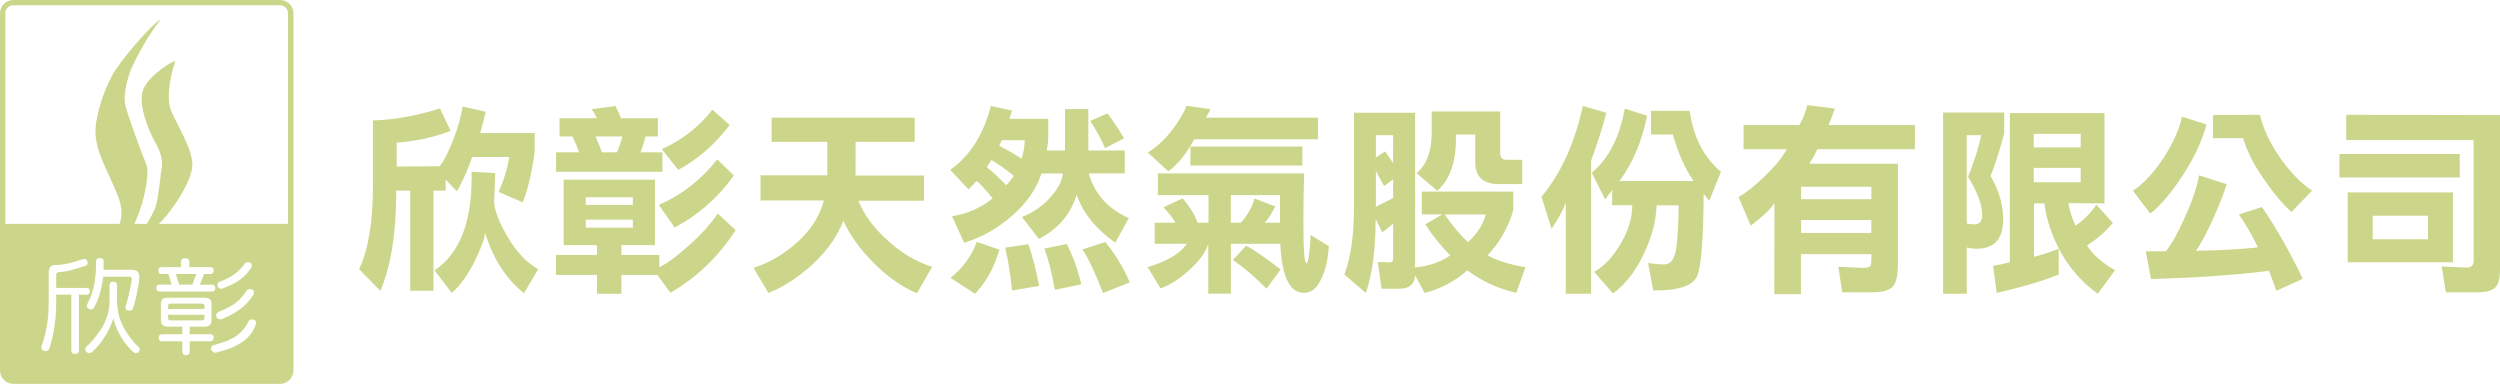 <?xml version="1.0" encoding="utf-8"?>
<!-- Generator: Adobe Illustrator 16.0.0, SVG Export Plug-In . SVG Version: 6.00 Build 0)  -->
<!DOCTYPE svg PUBLIC "-//W3C//DTD SVG 1.1//EN" "http://www.w3.org/Graphics/SVG/1.1/DTD/svg11.dtd">
<svg version="1.1" id="圖層_1" xmlns="http://www.w3.org/2000/svg" xmlns:xlink="http://www.w3.org/1999/xlink" x="0px" y="0px"
	 width="111.775px" height="17.16px" viewBox="0 0 111.775 17.16" enable-background="new 0 0 111.775 17.16" xml:space="preserve">
<path fill="#CCD68A" d="M24.061,12.036l-0.632,1.075c-0.809-0.646-1.389-1.551-1.745-2.709c0,0.216-0.148,0.634-0.445,1.244
	c-0.296,0.607-0.639,1.101-1.039,1.449l-0.775-1.008c1.108-0.729,1.662-2.12,1.662-4.156c0-0.103,0-0.188-0.006-0.251l1.061,0.059
	c-0.015,0.581-0.03,1.002-0.053,1.235c0,0.371,0.19,0.893,0.58,1.57C23.064,11.234,23.525,11.73,24.061,12.036 M30.765,11.004
	c-0.539,0.48-0.967,0.794-1.286,0.943v-0.549h-1.695V10.96h1.499V8.034H25.2v2.927h1.491v0.438h-1.831v0.893h1.831v0.843h1.092
	V12.29h1.604l0.588,0.8c1.181-0.685,2.146-1.613,2.916-2.8l-0.797-0.741C31.752,10.045,31.304,10.534,30.765,11.004 M26.19,8.819
	h2.105V9.16H26.19V8.819z M26.19,9.822h2.105v0.357H26.19V9.822z M89.561,9.794c0-0.646-0.189-1.286-0.563-1.921
	c0.209-0.528,0.414-1.162,0.61-1.916V5.03h-2.732v8.103h1.059v-2.072c0.129,0.041,0.28,0.059,0.458,0.059
	C89.172,11.118,89.561,10.68,89.561,9.794 M88.268,10.031c-0.119,0-0.226-0.021-0.333-0.036V6.046h0.646
	c-0.085,0.444-0.279,1.075-0.588,1.86c0.417,0.672,0.63,1.251,0.63,1.717C88.623,9.896,88.503,10.031,88.268,10.031 M39.671,10.734
	c0.621,0.572,1.29,0.971,2.004,1.197l-0.677,1.18c-0.661-0.272-1.303-0.721-1.919-1.34c-0.615-0.606-1.074-1.237-1.371-1.903
	c-0.272,0.702-0.73,1.347-1.374,1.95c-0.645,0.582-1.3,1.009-1.976,1.283l-0.669-1.127c0.693-0.216,1.345-0.593,1.954-1.142
	c0.608-0.544,1.009-1.167,1.192-1.869h-2.833V7.839h2.986V6.342h-2.488V5.26h6.396v1.082h-2.64L38.25,7.847h3.065v1.129h-2.934
	C38.624,9.588,39.054,10.18,39.671,10.734 M19.927,8.523h-0.546v4.478h-1.04V8.523h-0.624v0.025c0,1.851-0.234,3.337-0.71,4.46
	l-0.951-0.973c0.413-0.871,0.618-2.114,0.618-3.715V5.386c1.024-0.034,2.021-0.225,2.996-0.54l0.477,1.009
	c-0.772,0.293-1.579,0.463-2.409,0.521v1.07l1.914-0.013c0.186-0.217,0.387-0.611,0.607-1.166c0.215-0.556,0.354-1.052,0.427-1.504
	l1.027,0.231c-0.065,0.299-0.149,0.62-0.243,0.955h2.437v0.828c-0.125,0.925-0.303,1.687-0.536,2.272l-1.073-0.468
	c0.235-0.537,0.392-1.059,0.466-1.561H21.11c-0.186,0.549-0.411,1.066-0.681,1.533l-0.502-0.521V8.523z M12.518,0H0.595
	C0.266,0,0,0.265,0,0.59v15.975c0,0.326,0.266,0.597,0.595,0.597h11.923c0.331,0,0.602-0.271,0.602-0.597V0.59
	C13.119,0.265,12.849,0,12.518,0 M3.527,15.663c0,0.106-0.055,0.159-0.171,0.159c-0.11,0-0.167-0.053-0.167-0.159v-2.487H2.512
	v0.217c0,0.412-0.016,0.771-0.059,1.072c-0.045,0.374-0.133,0.762-0.25,1.139c-0.042,0.062-0.1,0.092-0.17,0.092
	c-0.122-0.002-0.186-0.067-0.188-0.178c0-0.023,0.013-0.058,0.035-0.088c0.124-0.402,0.208-0.755,0.246-1.057
	c0.035-0.294,0.052-0.621,0.052-0.98v-1.233c0-0.211,0.107-0.313,0.32-0.313c0.307,0,0.684-0.078,1.124-0.234
	c0.08-0.025,0.129-0.038,0.145-0.038c0.099,0,0.151,0.071,0.154,0.186c-0.003,0.077-0.06,0.123-0.174,0.144
	c-0.494,0.17-0.861,0.258-1.096,0.258c-0.09,0-0.14,0.043-0.14,0.128v0.582h1.354c0.102,0,0.151,0.044,0.151,0.147
	c0,0.107-0.05,0.159-0.151,0.159H3.527V15.663z M5.925,12.07c0.201,0,0.303,0.101,0.303,0.304c0,0.125-0.016,0.274-0.05,0.45
	c-0.052,0.3-0.127,0.637-0.236,0.986c-0.048,0.057-0.089,0.078-0.144,0.078c-0.127,0-0.187-0.044-0.187-0.145
	c0-0.023,0.005-0.042,0.016-0.073c0.1-0.331,0.172-0.644,0.226-0.937c0.026-0.107,0.034-0.2,0.034-0.27
	c0-0.063-0.029-0.093-0.089-0.093H4.609c-0.013,0.11-0.026,0.223-0.044,0.321c-0.066,0.4-0.186,0.756-0.359,1.062
	c-0.04,0.056-0.084,0.08-0.131,0.08c-0.124,0-0.189-0.058-0.189-0.181c0-0.016,0.01-0.045,0.036-0.096
	c0.152-0.285,0.258-0.608,0.313-0.965c0.045-0.287,0.063-0.595,0.063-0.914c0-0.098,0.056-0.138,0.167-0.138
	c0.118,0,0.17,0.043,0.17,0.151c0,0.132,0,0.25-0.006,0.373h1.297V12.07z M6.075,15.788c-0.038,0-0.083-0.026-0.15-0.073
	c-0.164-0.17-0.309-0.337-0.425-0.509c-0.116-0.179-0.204-0.337-0.268-0.487c-0.072-0.162-0.125-0.334-0.167-0.496
	c-0.044,0.162-0.107,0.334-0.191,0.486c-0.066,0.16-0.167,0.322-0.288,0.497C4.45,15.4,4.294,15.576,4.127,15.73
	c-0.051,0.039-0.091,0.058-0.129,0.058c-0.119-0.009-0.183-0.073-0.186-0.195c0-0.041,0.032-0.086,0.094-0.133
	c0.15-0.14,0.293-0.304,0.418-0.474c0.15-0.182,0.266-0.37,0.35-0.545c0.079-0.183,0.137-0.348,0.171-0.502
	c0.029-0.16,0.054-0.304,0.054-0.426v-0.763c0-0.101,0.055-0.155,0.167-0.155s0.167,0.055,0.167,0.155v0.763
	c0,0.122,0.021,0.269,0.054,0.454c0.037,0.194,0.101,0.388,0.189,0.567c0.083,0.178,0.19,0.354,0.326,0.529
	c0.085,0.129,0.211,0.271,0.367,0.431c0.051,0.043,0.08,0.082,0.08,0.131C6.241,15.727,6.182,15.779,6.075,15.788 M6.987,12.868
	c0-0.095,0.053-0.144,0.148-0.144h0.534L7.531,12.25H7.23c-0.1,0-0.149-0.057-0.149-0.163c0-0.098,0.05-0.144,0.149-0.144h0.859
	V11.72c0-0.125,0.062-0.175,0.188-0.175c0.124,0,0.189,0.05,0.189,0.175v0.224h0.937c0.101,0,0.15,0.047,0.15,0.145
	c0,0.105-0.05,0.163-0.15,0.163h-0.28l-0.186,0.476h0.54c0.102,0,0.149,0.049,0.149,0.144c0,0.116-0.048,0.163-0.149,0.163H7.135
	C7.039,13.031,6.987,12.984,6.987,12.868 M8.481,15.258v0.457c0,0.107-0.051,0.166-0.162,0.166c-0.114,0-0.168-0.059-0.168-0.166
	v-0.457H7.248c-0.101,0-0.152-0.052-0.152-0.16c0-0.101,0.052-0.152,0.152-0.152h0.902v-0.342H7.491c-0.198,0-0.297-0.1-0.297-0.285
	v-0.744c0-0.176,0.099-0.264,0.297-0.264h1.652c0.212,0,0.313,0.088,0.313,0.264v0.744c0,0.187-0.102,0.285-0.313,0.285H8.481v0.342
	h0.923c0.101,0,0.15,0.053,0.15,0.152c0,0.108-0.05,0.16-0.15,0.16H8.481z M11.428,14.541c-0.079,0.191-0.171,0.35-0.274,0.46
	c-0.107,0.126-0.219,0.226-0.343,0.302c-0.12,0.084-0.254,0.157-0.401,0.223c-0.163,0.074-0.372,0.14-0.63,0.205
	c-0.07,0.028-0.125,0.039-0.152,0.039c-0.048,0-0.09-0.018-0.13-0.055c-0.04-0.041-0.063-0.072-0.063-0.122
	c0-0.086,0.043-0.147,0.119-0.163c0.247-0.066,0.444-0.13,0.598-0.19c0.141-0.064,0.265-0.128,0.38-0.194
	c0.114-0.079,0.219-0.169,0.312-0.281c0.098-0.1,0.188-0.229,0.269-0.397c0.027-0.062,0.077-0.087,0.146-0.087
	c0.055,0,0.099,0.014,0.132,0.041c0.039,0.021,0.055,0.063,0.055,0.101S11.439,14.499,11.428,14.541 M9.78,13.939
	c0.364-0.142,0.635-0.289,0.812-0.444c0.146-0.113,0.291-0.282,0.443-0.506c0.04-0.046,0.086-0.063,0.137-0.063
	c0.121,0,0.185,0.058,0.185,0.162c0,0.034-0.015,0.066-0.036,0.103c-0.155,0.244-0.34,0.444-0.556,0.608
	c-0.211,0.168-0.479,0.313-0.813,0.455c-0.039,0.013-0.073,0.021-0.099,0.021c-0.125,0-0.188-0.063-0.188-0.187
	C9.664,14.04,9.701,13.989,9.78,13.939 M9.726,12.725c0-0.05,0.03-0.097,0.094-0.127c0.324-0.128,0.565-0.246,0.724-0.388
	c0.134-0.097,0.268-0.235,0.397-0.422c0.039-0.047,0.079-0.068,0.134-0.068c0.119,0,0.183,0.054,0.183,0.166
	c0,0.035-0.011,0.07-0.034,0.104c-0.142,0.203-0.306,0.382-0.502,0.52c-0.189,0.141-0.436,0.266-0.74,0.376
	c-0.031,0.021-0.062,0.025-0.096,0.025C9.78,12.91,9.726,12.842,9.726,12.725 M12.876,10.009h-5.77
	c0.115-0.112,0.236-0.245,0.357-0.394C7.921,9.054,8.481,8.182,8.589,7.52c0.105-0.665-0.534-1.7-0.91-2.5
	C7.306,4.231,7.842,2.715,7.842,2.715c-0.323,0.11-1.308,0.771-1.469,1.38C6.211,4.71,6.582,5.739,6.987,6.456
	c0.407,0.709,0.212,1.246,0.212,1.246S7.093,8.707,6.987,9.136c-0.059,0.255-0.266,0.62-0.424,0.873H6.006
	c0.5-1.058,0.687-2.341,0.531-2.675C6.373,6.968,5.808,5.424,5.623,4.78c-0.188-0.629,0.24-1.695,0.24-1.695
	c0.674-1.467,1.335-2.223,1.335-2.223C6.773,1.071,5.329,2.769,5.011,3.38c-0.152,0.282-0.59,1.166-0.728,2.219
	c-0.13,1.07,0.562,2.054,0.991,3.164c0.219,0.572,0.17,0.981,0.072,1.246H0.24V0.59c0-0.194,0.154-0.355,0.354-0.355h11.923
	c0.198,0,0.358,0.161,0.358,0.355V10.009z M8.013,12.725L7.86,12.25h0.917l-0.176,0.475H8.013z M9.025,14.326H7.609
	c-0.063,0-0.094-0.039-0.094-0.128v-0.124h1.629v0.124C9.144,14.287,9.102,14.326,9.025,14.326 M9.144,13.813H7.515v-0.123
	c0-0.073,0.031-0.115,0.094-0.115h1.416c0.077,0,0.119,0.042,0.119,0.115V13.813z M58.416,11.771c-0.1,0-0.141-0.609-0.141-1.845
	c0-0.72,0.01-1.444,0.032-2.174H51.77v0.971h2.262v1.234h-0.486c-0.118-0.336-0.338-0.702-0.667-1.092l-0.864,0.405
	c0.288,0.309,0.47,0.525,0.529,0.687h-0.917v0.944h1.434c-0.291,0.434-0.875,0.777-1.752,1.043l0.58,0.949
	c0.411-0.148,0.84-0.416,1.281-0.813c0.444-0.4,0.727-0.779,0.851-1.173v2.223h1.01v-2.229h2.211
	c0.068,1.462,0.417,2.193,1.057,2.193c0.322,0,0.577-0.199,0.768-0.613c0.2-0.412,0.314-0.896,0.344-1.471l-0.81-0.507
	C58.554,11.359,58.491,11.771,58.416,11.771 M57.229,9.959h-0.684c0.141-0.15,0.302-0.396,0.478-0.729l-0.94-0.355
	C56,9.223,55.806,9.585,55.48,9.959h-0.45V8.725h2.199V9.959z M55.719,10.984c0.346,0.184,0.86,0.541,1.54,1.064l-0.636,0.862
	c-0.448-0.47-0.946-0.902-1.5-1.291L55.719,10.984z M82.037,4.854l-1.232-0.155c-0.088,0.351-0.209,0.652-0.358,0.893h-2.493v1.08
	h1.929c-0.193,0.367-0.527,0.773-0.997,1.223c-0.469,0.445-0.86,0.75-1.154,0.917l0.545,1.281c0.571-0.446,0.924-0.782,1.058-1.01
	l-0.006,4.067h1.191v-1.789h3.149v0.211c0,0.195-0.023,0.313-0.065,0.342c-0.046,0.038-0.161,0.061-0.343,0.061l-1.067-0.047
	l0.17,1.141h1.333c0.466,0,0.78-0.088,0.93-0.256c0.153-0.16,0.229-0.504,0.229-1.045V7.32h-3.968
	c0.141-0.199,0.26-0.414,0.365-0.648h4.361v-1.08h-3.86C81.851,5.372,81.944,5.127,82.037,4.854 M83.668,10.415h-3.143V9.837h3.143
	V10.415z M83.668,8.905h-3.143V8.351h3.143V8.905z M67.659,9.406v-0.84h-4.091v1.021h0.916l-0.757,0.443
	c0.303,0.478,0.673,0.937,1.11,1.39c-0.418,0.295-0.941,0.475-1.568,0.539V5.041h-2.734v4.216c0,1.277-0.145,2.281-0.43,3.015
	l0.963,0.83c0.295-0.869,0.436-1.977,0.436-3.313l0.3,0.596l0.483-0.378v1.565c0,0.105-0.053,0.16-0.157,0.16
	c-0.116,0-0.288-0.008-0.531-0.018l0.171,1.194h0.811c0.429,0,0.66-0.198,0.689-0.597l0.426,0.787
	c0.735-0.19,1.375-0.533,1.904-1.013c0.661,0.493,1.388,0.823,2.193,1.009l0.412-1.146c-0.729-0.124-1.291-0.302-1.698-0.531
	C67.048,10.852,67.427,10.18,67.659,9.406 M62.287,8.854l-0.771,0.388V7.646l0.368,0.675l0.403-0.306V8.854z M62.287,7.29
	l-0.355-0.52l-0.416,0.27V6.046h0.771V7.29z M65.636,10.823c-0.329-0.289-0.677-0.7-1.046-1.235h1.837
	C66.319,10.031,66.049,10.443,65.636,10.823 M71.817,5.041c-0.152,0.612-0.38,1.32-0.679,2.141v5.951h-1.132V9.069
	c-0.121,0.328-0.333,0.712-0.635,1.16L68.918,8.8c0.87-1.046,1.489-2.393,1.851-4.062L71.817,5.041z M45.982,10.919
	c0.202,0.604,0.361,1.22,0.476,1.866l-1.213,0.204c-0.066-0.72-0.167-1.351-0.303-1.916L45.982,10.919z M43.678,10.813l1.005,0.351
	c-0.232,0.798-0.597,1.46-1.091,1.971l-1.097-0.712C43.028,12.01,43.423,11.468,43.678,10.813 M49.422,10.818
	c0.47,0.59,0.835,1.19,1.089,1.807l-1.197,0.477c-0.327-0.86-0.633-1.514-0.919-1.949L49.422,10.818z M43.65,8.1
	c0.068,0,0.311,0.255,0.731,0.768c-0.508,0.418-1.113,0.682-1.817,0.803l0.543,1.181c0.747-0.221,1.454-0.612,2.118-1.181
	c0.659-0.569,1.11-1.206,1.34-1.916h0.956c-0.029,0.334-0.218,0.685-0.561,1.069c-0.342,0.385-0.764,0.681-1.271,0.879l0.76,0.98
	c0.868-0.451,1.427-1.109,1.686-1.979c0.284,0.815,0.854,1.535,1.729,2.146l0.606-1.099c-0.94-0.415-1.532-1.082-1.792-1.998h1.611
	V6.727H48.66V4.88h-1.044v1.847h-0.81c0.007-0.087,0.022-0.193,0.041-0.301c0.01-0.099,0.021-0.211,0.021-0.356V5.313h-1.74
	l0.125-0.368l-0.952-0.206c-0.331,1.283-0.933,2.233-1.819,2.854l0.822,0.875C43.445,8.329,43.563,8.208,43.65,8.1 M44.792,6.267
	h1.021c0,0.27-0.045,0.545-0.143,0.826c-0.298-0.199-0.633-0.39-0.996-0.575L44.792,6.267z M44.325,7.154
	c0.271,0.152,0.609,0.387,1.007,0.711c-0.15,0.197-0.259,0.337-0.344,0.416c-0.332-0.346-0.625-0.617-0.868-0.805L44.325,7.154z
	 M47.701,10.91c0.281,0.568,0.501,1.177,0.645,1.802l-1.182,0.247c-0.131-0.742-0.29-1.364-0.471-1.846L47.701,10.91z M30.323,7.593
	l-0.735-0.924c0.877-0.386,1.633-0.967,2.267-1.767l0.77,0.689C31.975,6.444,31.213,7.121,30.323,7.593 M103.374,8.523l-0.922,0.954
	c-0.388-0.338-0.805-0.837-1.25-1.49c-0.455-0.653-0.754-1.263-0.912-1.81h-1.348V5.146l2.098-0.015
	c0.146,0.618,0.441,1.248,0.883,1.894C102.37,7.664,102.849,8.173,103.374,8.523 M101.134,9.257c0.632,0.923,1.239,1.99,1.821,3.209
	l-1.177,0.535c-0.216-0.601-0.325-0.892-0.343-0.892c-1.559,0.199-3.318,0.312-5.262,0.365l-0.237-1.24h0.898
	c0.25-0.301,0.54-0.816,0.86-1.539c0.329-0.721,0.537-1.344,0.628-1.856l1.232,0.396c-0.12,0.405-0.329,0.933-0.623,1.583
	c-0.297,0.652-0.546,1.117-0.748,1.395c1.072-0.021,1.995-0.068,2.767-0.152c-0.246-0.524-0.528-1.018-0.85-1.475L101.134,9.257z
	 M96.143,9.549l-0.78-1.019c0.49-0.328,0.951-0.828,1.384-1.491c0.428-0.678,0.702-1.282,0.81-1.824l1.095,0.349
	c-0.187,0.712-0.532,1.462-1.042,2.243C97.107,8.592,96.612,9.174,96.143,9.549 M109.976,7.933h-5.382V6.884h5.382V7.933z
	 M104.9,5.132l6.875,0.015v6.871c0,0.418-0.068,0.694-0.199,0.824c-0.136,0.147-0.4,0.227-0.796,0.227h-1.426l-0.186-1.153
	l1.125,0.046c0.201,0,0.303-0.1,0.303-0.313V6.263H104.9V5.132z M109.67,8.603h-4.704v3.122h4.704V8.603z M108.556,10.698h-2.474
	V9.646h2.474V10.698z M93.308,10.968c0.419-0.25,0.809-0.59,1.16-0.999l-0.741-0.82c-0.256,0.381-0.563,0.693-0.931,0.944
	c-0.17-0.374-0.276-0.708-0.313-1.01l1.609,0.011V5.055h-4.233v6.669c-0.191,0.053-0.439,0.11-0.747,0.156l0.159,1.217
	c1.203-0.277,2.128-0.554,2.774-0.826v-1.152c-0.432,0.171-0.807,0.29-1.104,0.361V9.094h0.467c0.075,0.695,0.32,1.415,0.724,2.174
	c0.411,0.742,0.961,1.36,1.656,1.865l0.779-1.05C93.997,11.76,93.573,11.396,93.308,10.968 M90.929,5.984h2.098v0.607h-2.098V5.984z
	 M90.929,7.506h2.098v0.643h-2.098V7.506z M52.236,7.661l-0.915-0.84c0.405-0.26,0.769-0.594,1.094-1.017
	c0.319-0.431,0.535-0.784,0.632-1.077l1.08,0.155L53.917,5.26h5.008v0.966h-5.531C53.064,6.849,52.678,7.334,52.236,7.661
	 M49.408,6.624c-0.163-0.381-0.384-0.783-0.661-1.216l0.77-0.339c0.271,0.363,0.521,0.739,0.74,1.115L49.408,6.624z M53.223,6.55
	h5.005V7.4h-5.005V6.55z M29.617,6.812h-0.98c0.096-0.25,0.173-0.484,0.222-0.712h0.553V5.285h-1.648
	c-0.038-0.098-0.074-0.196-0.115-0.276c-0.052-0.097-0.095-0.188-0.126-0.271L26.457,4.88c0.105,0.153,0.181,0.293,0.221,0.405
	h-1.661V6.1h0.578c0.146,0.303,0.244,0.54,0.293,0.712h-1.027v0.87h4.757V6.812z M27.581,6.812h-0.667
	c-0.07-0.194-0.163-0.432-0.285-0.712h1.195C27.763,6.361,27.676,6.603,27.581,6.812 M64.258,8.53l-0.925-0.79
	c0.452-0.365,0.679-0.981,0.679-1.84V4.985h3.063v1.879c0,0.184,0.091,0.281,0.284,0.281h0.7v1.086h-1.053
	c-0.703,0-1.049-0.333-1.049-0.992V6.015h-0.862v0.191C65.095,7.268,64.816,8.045,64.258,8.53 M76.943,7.682l-0.526,1.304
	l-0.245-0.323c-0.013,2.056-0.111,3.29-0.305,3.702c-0.196,0.41-0.807,0.621-1.839,0.621h-0.11l-0.233-1.227
	c0.219,0.028,0.451,0.061,0.689,0.061h0.083c0.259-0.016,0.427-0.269,0.496-0.764c0.06-0.508,0.095-1.129,0.1-1.875h-0.986
	c-0.023,0.698-0.214,1.43-0.58,2.188c-0.37,0.777-0.828,1.355-1.369,1.75l-0.845-0.963c0.438-0.241,0.836-0.662,1.186-1.252
	c0.342-0.584,0.521-1.16,0.521-1.723V9.174H72.08V8.497l-0.313,0.419l-0.599-1.192c0.757-0.634,1.246-1.59,1.474-2.869l0.999,0.318
	c-0.219,1.123-0.63,2.095-1.231,2.919h3.309c-0.371-0.527-0.678-1.217-0.929-2.077h-0.972V4.954h1.73
	C75.705,6.12,76.171,7.025,76.943,7.682 M32.07,7.125l0.741,0.722c-0.719,1.005-1.604,1.776-2.647,2.326L29.454,9.16
	C30.477,8.721,31.35,8.04,32.07,7.125"/>
</svg>
